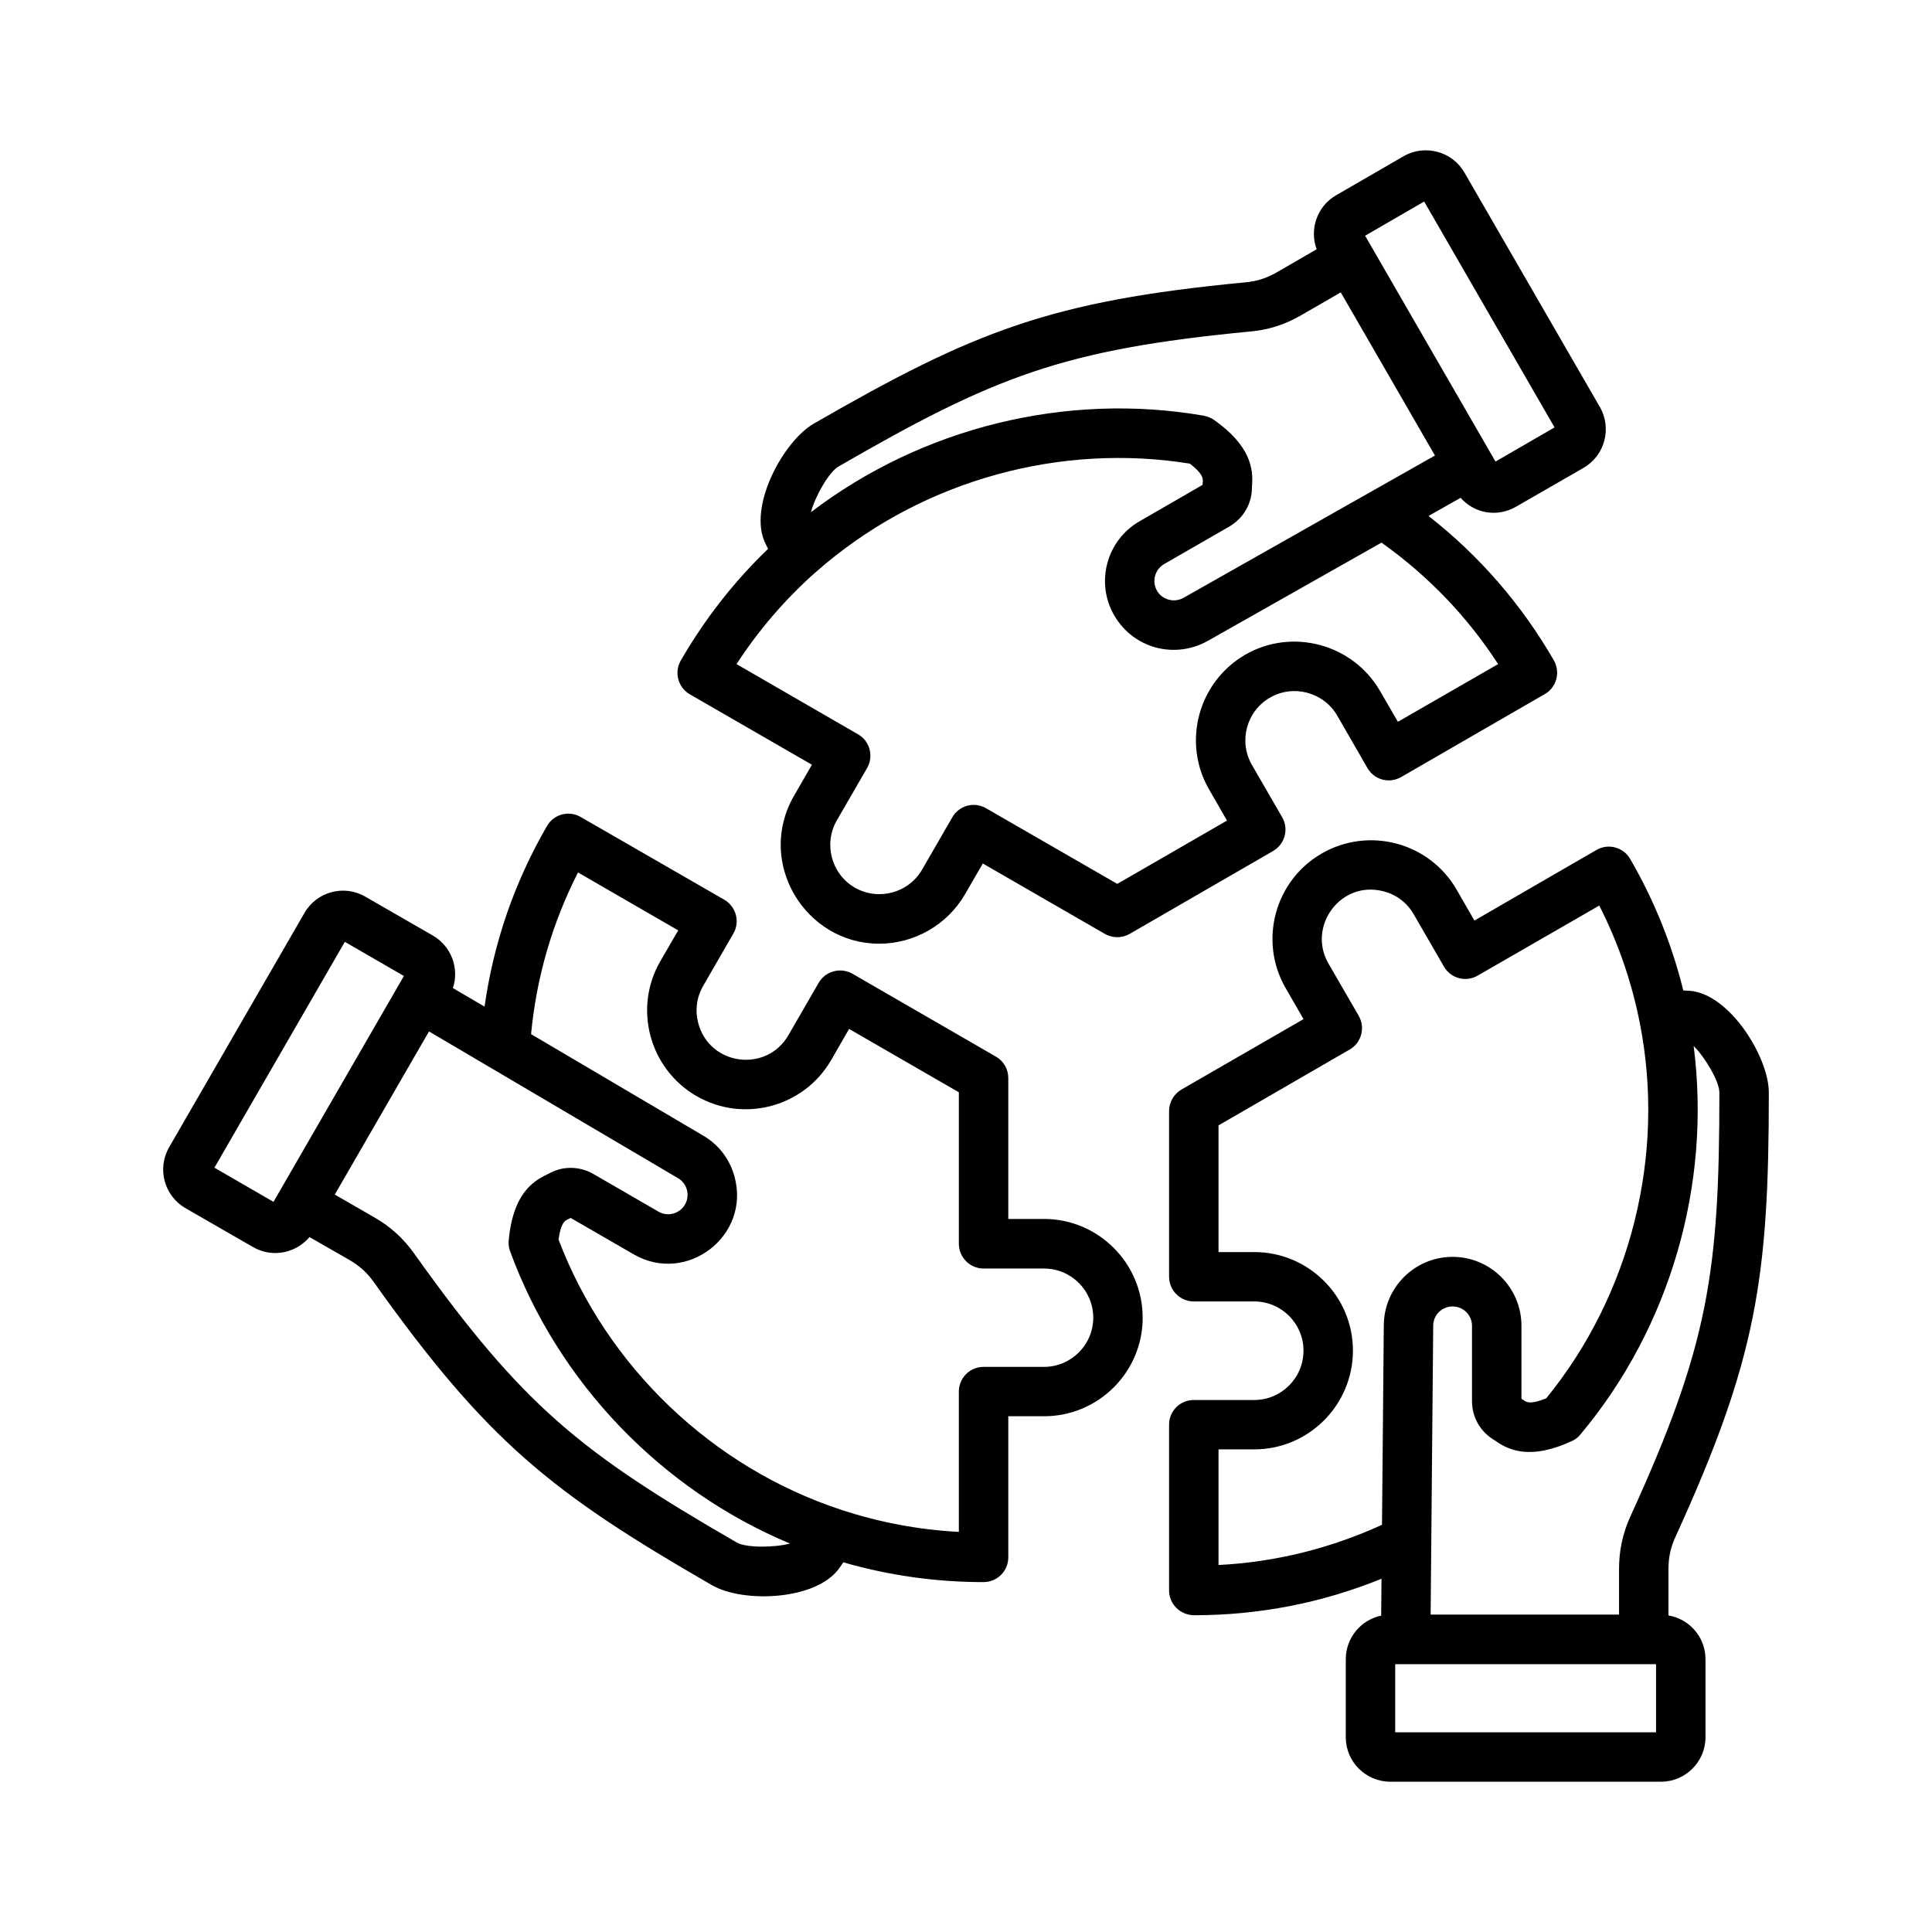 <svg xmlns="http://www.w3.org/2000/svg" xmlns:xlink="http://www.w3.org/1999/xlink" x="0px" y="0px" viewBox="0 0 500 500" style="enable-background:new 0 0 500 500;" xml:space="preserve">  <style type="text/css">	.st0{fill-rule:evenodd;clip-rule:evenodd;}</style>  <path class="st0" d="M270.198,353.745h-15.654c-3.537,0-6.395,2.858-6.395,6.417v36.29c-10.396-0.539-20.609-2.48-30.444-5.716  c-33.41-11-60.652-37.044-73.156-69.937c0.588-4.422,1.747-4.961,2.394-5.23c0.221-0.108,0.469-0.216,0.733-0.378l16.344,9.437  c13.685,7.899,30.184-4.738,26.104-20.005c-1.229-4.637-4.174-8.466-8.234-10.784l-44.448-26.206  c1.402-14.72,5.468-28.74,12.149-41.843l25.931,14.99l-4.632,7.98c-7.042,12.186-2.842,27.824,9.345,34.888  c12.197,7.064,27.84,2.858,34.888-9.328l4.621-8.034l28.406,16.392v39.201c0,3.505,2.858,6.417,6.395,6.417h15.654  c7.055,0,12.731,5.725,12.731,12.726C282.929,348.03,277.219,353.745,270.198,353.745L270.198,353.745z M190.669,399.201  c2.448,1.402,9.733,1.348,13.777,0.27c-33.286-13.912-59.972-41.628-72.439-75.653c-0.324-0.917-0.442-1.833-0.356-2.804  c1.057-11.539,5.845-15.152,9.884-17.039c0.097-0.054,0.173-0.108,0.248-0.108c3.683-2.157,8.072-2.157,11.771-0.054l16.861,9.76  c2.399,1.402,5.479,0.539,6.859-1.833c1.359-2.373,0.59-5.455-1.833-6.848l-64.415-37.961l-24.384,42.221l10.197,5.877  c4.244,2.426,7.544,5.446,10.391,9.436C135.356,363.936,150.287,375.853,190.669,399.201L190.669,399.201z M70.779,311.039  l-15.287-8.843l33.75-58.451l15.287,8.843L70.779,311.039L70.779,311.039z M105.176,251.455h-0.011  C105.165,251.455,105.165,251.455,105.176,251.455L105.176,251.455z M270.198,315.461h-9.253v-36.451  c0-2.319-1.219-4.422-3.203-5.554l-37.136-21.461c-3.063-1.725-6.978-0.701-8.741,2.373l-7.824,13.534  c-5.653,9.789-20.373,7.926-23.321-3.074c-0.884-3.289-0.442-6.74,1.245-9.652l7.835-13.588c1.763-3.02,0.712-6.956-2.351-8.735  l-37.147-21.407c-3.057-1.779-6.967-0.755-8.741,2.319c-8.428,14.559-13.837,30.25-16.155,46.75l-8.196-4.799  c1.682-5.068-0.367-10.784-5.171-13.588L94.52,232.043c-5.489-3.181-12.542-1.294-15.713,4.206l-35.039,60.662  c-3.188,5.556-1.255,12.564,4.206,15.745l17.519,10.083c4.874,2.814,10.972,1.691,14.602-2.588l10.348,5.931  c2.669,1.564,4.573,3.289,6.363,5.824c29.307,41.142,45.839,54.353,87.467,78.349c8.133,4.695,27.265,3.928,33.049-4.583  c0.296-0.431,0.604-0.917,0.922-1.348c11.744,3.397,23.936,5.123,36.3,5.123c3.532,0,6.401-2.858,6.401-6.417v-36.505h9.253  c14.074,0,25.527-11.432,25.527-25.505C295.725,326.924,284.247,315.461,270.198,315.461L270.198,315.461z M210.782,148.356  c-7.727,6.902-14.484,14.775-20.172,23.51l31.447,18.171c3.088,1.74,4.091,5.716,2.346,8.735l-7.829,13.534  c-3.505,6.093-1.418,13.912,4.664,17.417c6.076,3.482,13.904,1.407,17.411-4.691l7.819-13.535c1.769-3.074,5.683-4.098,8.741-2.319  l33.944,19.574l28.395-16.392l-4.627-8.034c-7.042-12.186-2.847-27.824,9.345-34.888c12.064-6.972,27.782-2.867,34.882,9.382  l4.632,7.98l25.931-14.936c-8.007-12.348-18.134-22.863-30.18-31.437l-44.895,25.397c-8.602,4.859-19.333,1.989-24.286-6.579  c-4.921-8.512-1.962-19.419,6.525-24.319l16.344-9.436c0.016-0.324,0.043-0.593,0.059-0.809c0.06-0.701,0.178-1.995-3.343-4.691  c-33.421-5.392-68.228,4.206-94.186,25.829L210.782,148.356L210.782,148.356z M216.988,120.748  C257.376,97.4,275.17,90.444,323.419,85.807c4.88-0.431,9.129-1.78,13.378-4.26l10.191-5.877l24.378,42.221l-65.079,36.829  c-2.399,1.348-5.478,0.539-6.859-1.834c-1.38-2.426-0.555-5.5,1.844-6.902l16.861-9.706c3.694-2.157,5.883-5.931,5.867-10.191  c0-0.108,0.011-0.216,0.016-0.27c0.394-4.476-0.372-10.461-9.83-17.147c-0.782-0.539-1.661-0.863-2.594-1.078  c-35.718-6.201-73.032,3.074-101.719,24.966C210.944,128.459,214.54,122.15,216.988,120.748L216.988,120.748z M368.568,52.159  l33.75,58.452l-15.282,8.843l-33.75-58.451L368.568,52.159L368.568,52.159z M178.52,179.685l31.604,18.226l-4.632,8.034  c-9.943,17.233,2.888,38.285,22.043,38.285c9.094,0,17.619-4.883,22.194-12.779l4.621-7.981l31.604,18.226  c1.974,1.132,4.416,1.132,6.395,0l37.136-21.461c3.052-1.78,4.104-5.662,2.34-8.735l-7.824-13.534  c-3.515-6.093-1.423-13.912,4.659-17.417c6.088-3.505,13.89-1.402,17.406,4.637l7.829,13.588c1.769,3.074,5.672,4.098,8.735,2.319  l37.158-21.461c3.052-1.726,4.098-5.662,2.346-8.735c-8.406-14.559-19.293-27.069-32.429-37.368l8.299-4.691  c3.653,4.108,9.505,5.065,14.311,2.319l17.519-10.083c5.495-3.181,7.382-10.245,4.206-15.745l-35.039-60.662  c-3.165-5.5-10.218-7.387-15.713-4.26L345.77,50.542c-4.923,2.858-6.934,8.789-5.025,13.966l-10.342,5.985  c-2.674,1.51-5.128,2.319-8.201,2.588c-50.282,4.799-69.975,12.564-111.608,36.559c-7.926,4.583-17.104,21.569-12.531,30.951  c0.243,0.486,0.469,0.971,0.712,1.456c-8.811,8.466-16.398,18.172-22.588,28.902C174.417,173.969,175.468,177.906,178.52,179.685  L178.52,179.685z M428.583,448.324h-67.505v-17.632h67.505V448.324L428.583,448.324z M315.353,405.025v-29.927h9.248  c14.079,0,25.537-11.486,25.537-25.559c0-14.073-11.458-25.505-25.537-25.505h-9.248V291.25l33.933-19.628  c3.088-1.742,4.091-5.716,2.346-8.735l-7.829-13.535c-5.569-9.603,3.198-21.658,14.327-18.657c3.3,0.863,6.056,2.966,7.743,5.931  l7.824,13.535c1.763,3.074,5.678,4.098,8.741,2.319l31.447-18.118c4.918,9.652,8.428,19.843,10.509,30.466  c6.708,34.025-2.292,70.153-24.233,97.06c-4.109,1.672-5.16,0.971-5.748,0.539c-0.194-0.108-0.415-0.27-0.663-0.432v-18.873  c0-9.868-7.991-17.848-17.821-17.848c-9.814,0-17.805,7.98-17.805,17.794l-0.464,51.549  C344.217,400.765,330.036,404.27,315.353,405.025L315.353,405.025z M438.316,270.705c4.599,35.75-6.023,72.741-29.285,100.511  c-0.604,0.755-1.364,1.348-2.227,1.726c-10.515,4.853-16.069,2.534-19.725,0c-0.081-0.108-0.156-0.162-0.221-0.162  c-3.705-2.157-5.905-5.931-5.905-10.191v-19.466c0-2.804-2.254-5.015-5.025-5.015c-2.761,0-5.015,2.211-5.015,5.015l-0.663,74.736  h48.756v-11.755c0-4.907,0.944-9.275,2.982-13.75c20.129-44.054,22.987-62.981,22.987-109.623  C444.976,279.926,441.293,273.617,438.316,270.705L438.316,270.705z M431.797,418.074c5.425,0.917,9.582,5.608,9.582,11.324v20.221  c0,6.309-5.16,11.485-11.507,11.485H359.79c-6.341,0-11.502-5.176-11.502-11.485v-20.221c0-5.554,3.942-10.191,9.161-11.27  l0.081-9.544c-15.411,6.255-31.668,9.436-48.449,9.436c-3.621,0-6.525-2.871-6.525-6.417v-42.922c0-3.505,2.858-6.363,6.401-6.363  H324.6c7.026,0,12.742-5.716,12.742-12.78c0-7.01-5.716-12.726-12.742-12.726h-15.643c-3.543,0-6.401-2.858-6.401-6.417v-42.868  c0-2.265,1.213-4.368,3.203-5.554l31.593-18.226l-4.632-8.034c-7.022-12.165-2.852-27.797,9.35-34.834  c12.185-7.027,27.84-2.869,34.882,9.328l4.627,8.034l31.598-18.28c3.057-1.78,6.972-0.701,8.735,2.373  c6.19,10.676,10.785,22.108,13.718,33.971c0.544,0.054,1.089,0.108,1.628,0.108c10.38,0.755,20.512,17.201,20.512,26.314  c0,48.098-3.165,69.02-24.141,114.962c-1.283,2.804-1.833,5.338-1.833,8.412V418.074z"></path></svg>